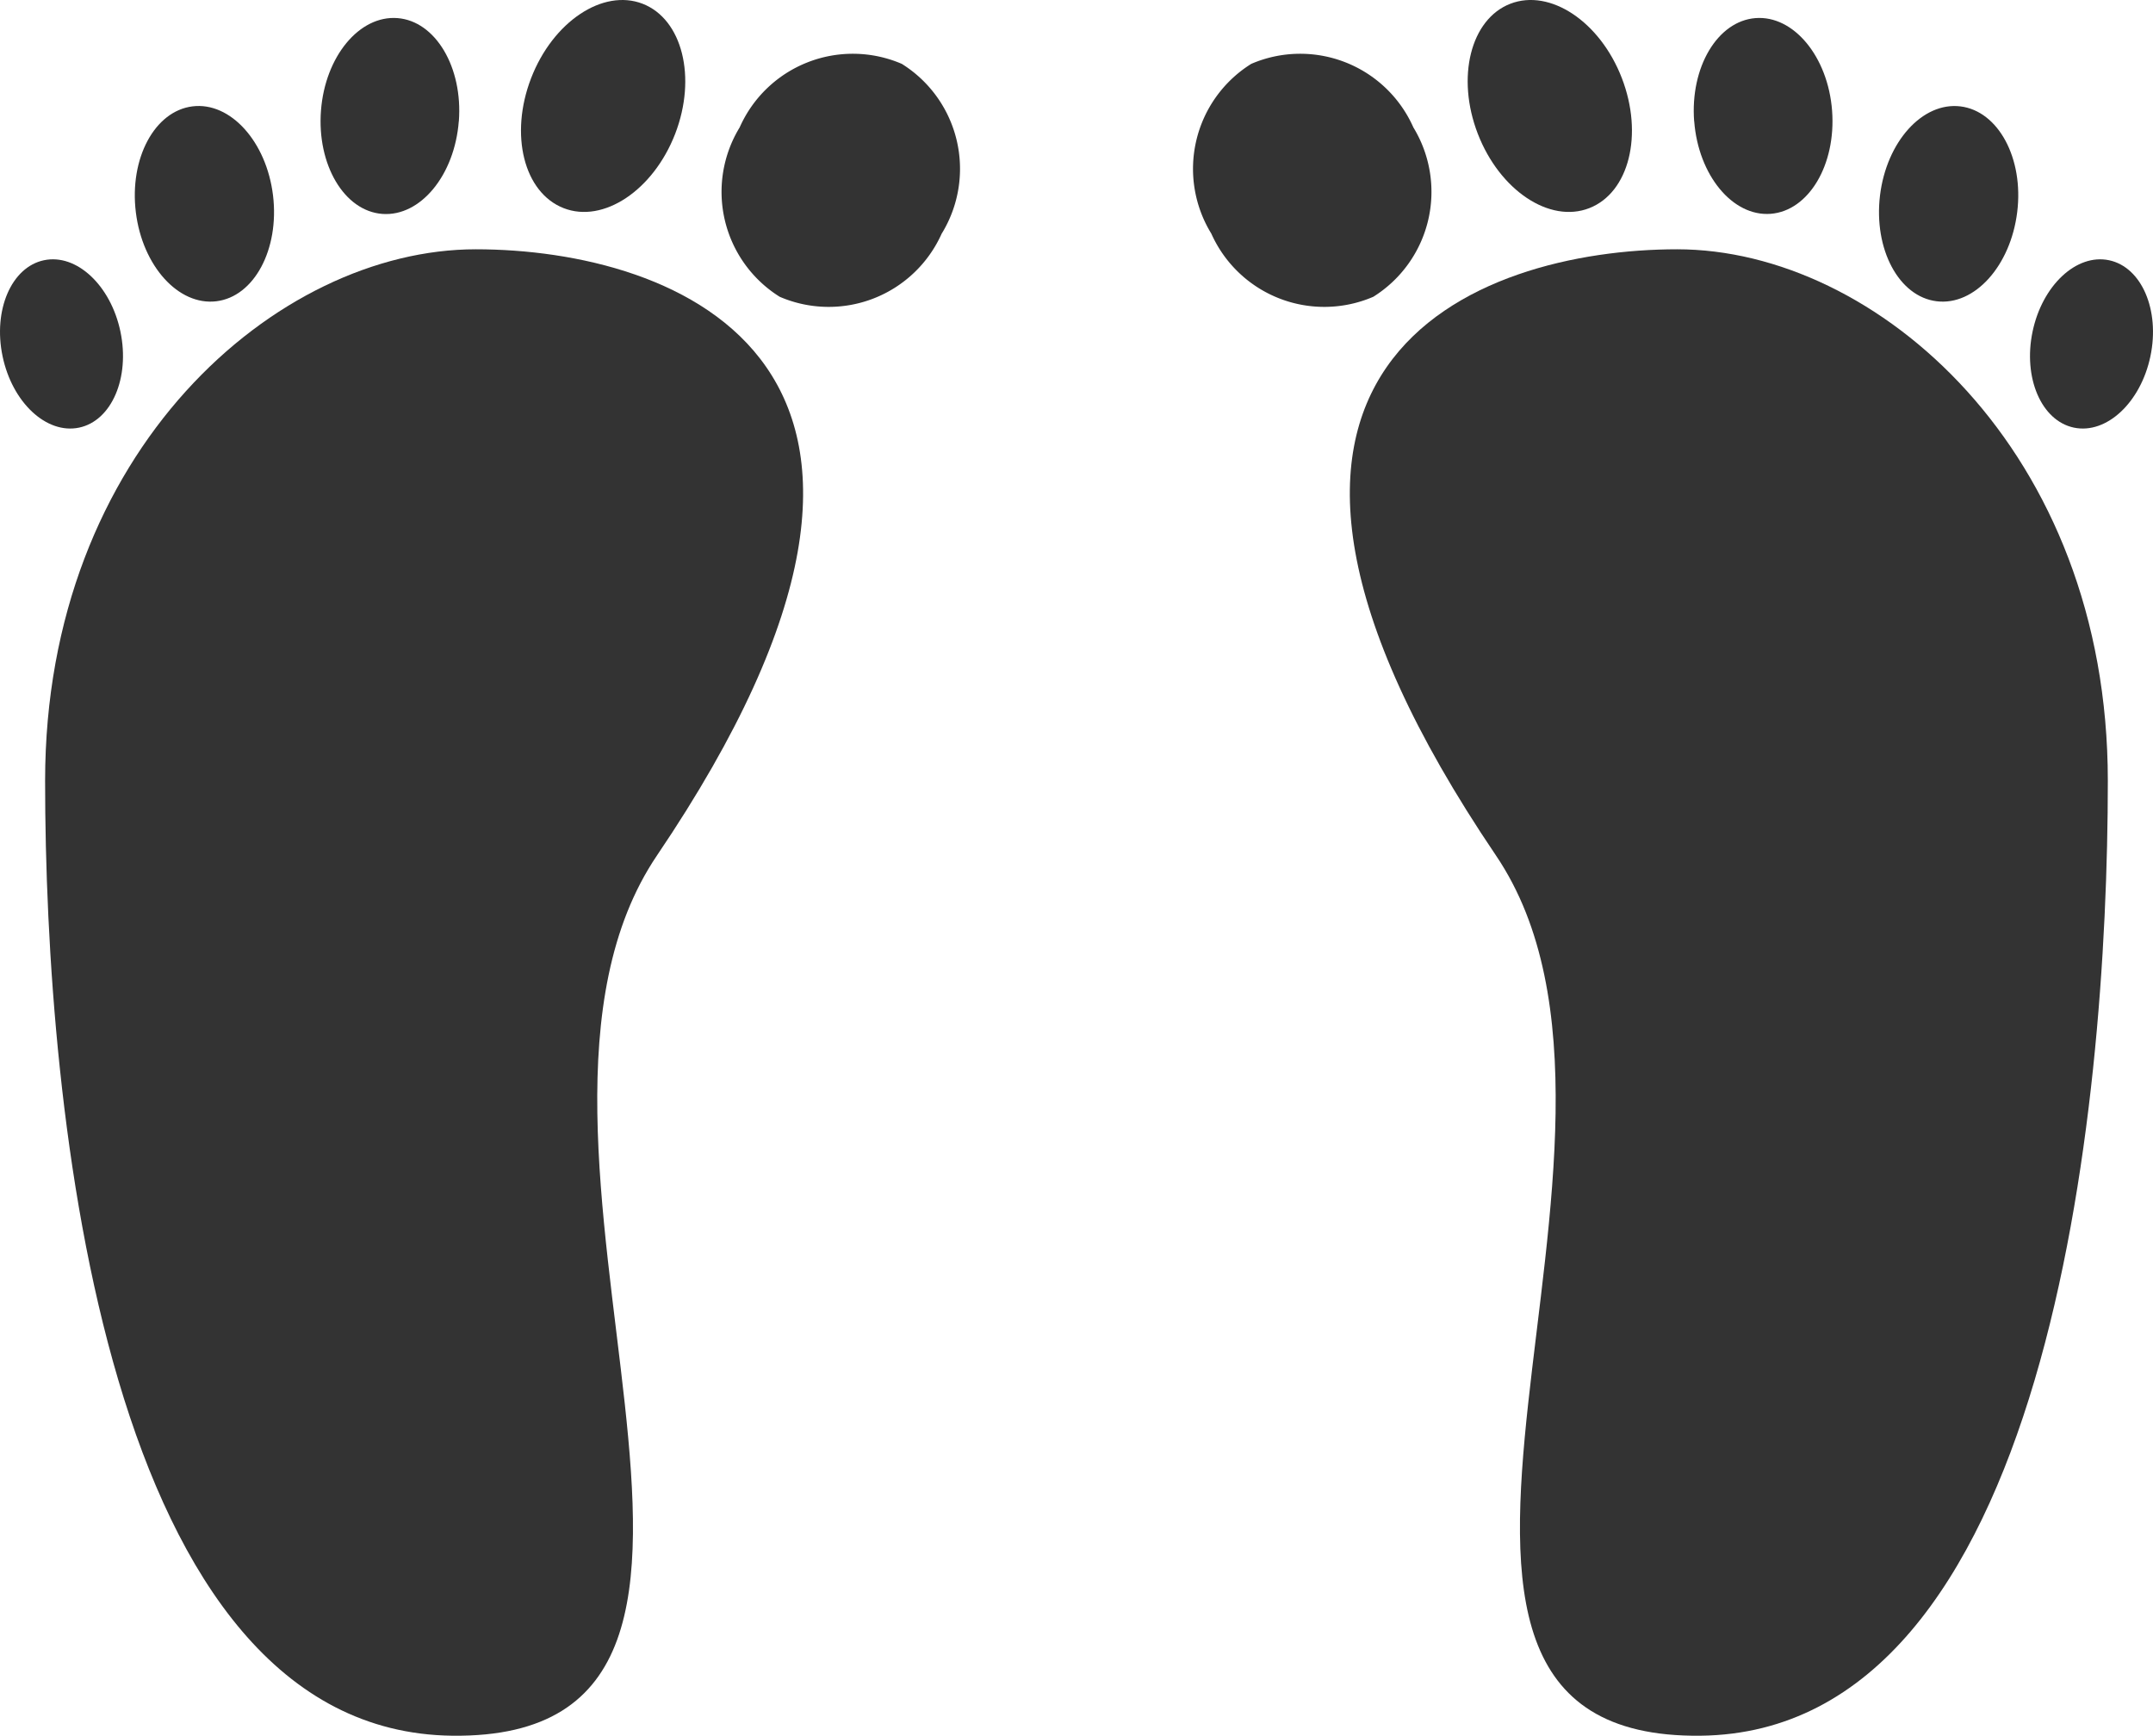 <svg xmlns="http://www.w3.org/2000/svg" xmlns:xlink="http://www.w3.org/1999/xlink" width="66.633" height="53.724" viewBox="0 0 66.633 53.724"><defs><clipPath id="a"><rect width="66.633" height="53.724" fill="none"/></clipPath></defs><g transform="translate(-0.001)"><g transform="translate(0.001)" clip-path="url(#a)"><path d="M19.778,23.41c-5.937,8.777,5.39,27.383-6.337,27.246C2.694,50.528.841,31.319.841,21.1S8.014,4.648,14.17,4.648s15.95,3.47,5.608,18.762" transform="translate(0.555 3.068)" fill="#333"/><path d="M20.257,6.577a3.83,3.83,0,0,1-5.018,1.966A3.83,3.83,0,0,1,14,3.3a3.83,3.83,0,0,1,5.018-1.966,3.831,3.831,0,0,1,1.24,5.246" transform="translate(8.892 0.643)" fill="#333"/><path d="M14.485,4.142c-.677,1.748-2.223,2.781-3.453,2.3S9.352,4.168,10.026,2.42,12.248-.36,13.477.116s1.682,2.278,1.008,4.026" transform="translate(6.411 0)" fill="#333"/><path d="M10.254,3.533C10.124,5.206,9.065,6.488,7.887,6.4S5.86,4.876,5.989,3.2,7.179.248,8.356.339s2.027,1.521,1.9,3.194" transform="translate(3.945 0.221)" fill="#333"/><path d="M6.791,4.745c.2,1.665-.583,3.133-1.755,3.275S2.749,6.928,2.545,5.263,3.127,2.132,4.3,1.987,6.589,3.08,6.791,4.745" transform="translate(1.659 1.305)" fill="#333"/><path d="M3.727,7.071c.3,1.431-.272,2.762-1.28,2.973S.38,9.268.08,7.837.352,5.076,1.36,4.863s2.067.777,2.367,2.208" transform="translate(0 3.192)" fill="#333"/><path d="M29.687,23.41c5.937,8.777-5.39,27.383,6.337,27.246,10.749-.128,12.6-19.337,12.6-29.558S41.451,4.648,35.295,4.648s-15.95,3.47-5.608,18.762" transform="translate(16.611 3.068)" fill="#333"/><path d="M22.789,6.577a3.83,3.83,0,0,0,5.018,1.966A3.831,3.831,0,0,0,29.047,3.3a3.83,3.83,0,0,0-5.018-1.966,3.831,3.831,0,0,0-1.24,5.246" transform="translate(14.695 0.643)" fill="#333"/><path d="M27.676,4.142c.676,1.748,2.221,2.781,3.451,2.3s1.68-2.278,1.006-4.026S29.912-.36,28.682.116,27,2.394,27.676,4.142" transform="translate(18.061 0)" fill="#333"/><path d="M31.59,3.533c.129,1.673,1.19,2.955,2.367,2.864s2.027-1.521,1.9-3.194S34.665.248,33.488.339s-2.027,1.521-1.9,3.194" transform="translate(20.844 0.221)" fill="#333"/><path d="M35.061,4.745c-.2,1.665.583,3.133,1.755,3.275S39.1,6.928,39.307,5.263s-.583-3.131-1.756-3.275-2.288,1.092-2.49,2.757" transform="translate(23.123 1.305)" fill="#333"/><path d="M37.925,7.071c-.3,1.431.272,2.762,1.28,2.973s2.067-.777,2.367-2.208-.272-2.761-1.28-2.973-2.067.777-2.367,2.208" transform="translate(24.981 3.192)" fill="#333"/></g></g></svg>